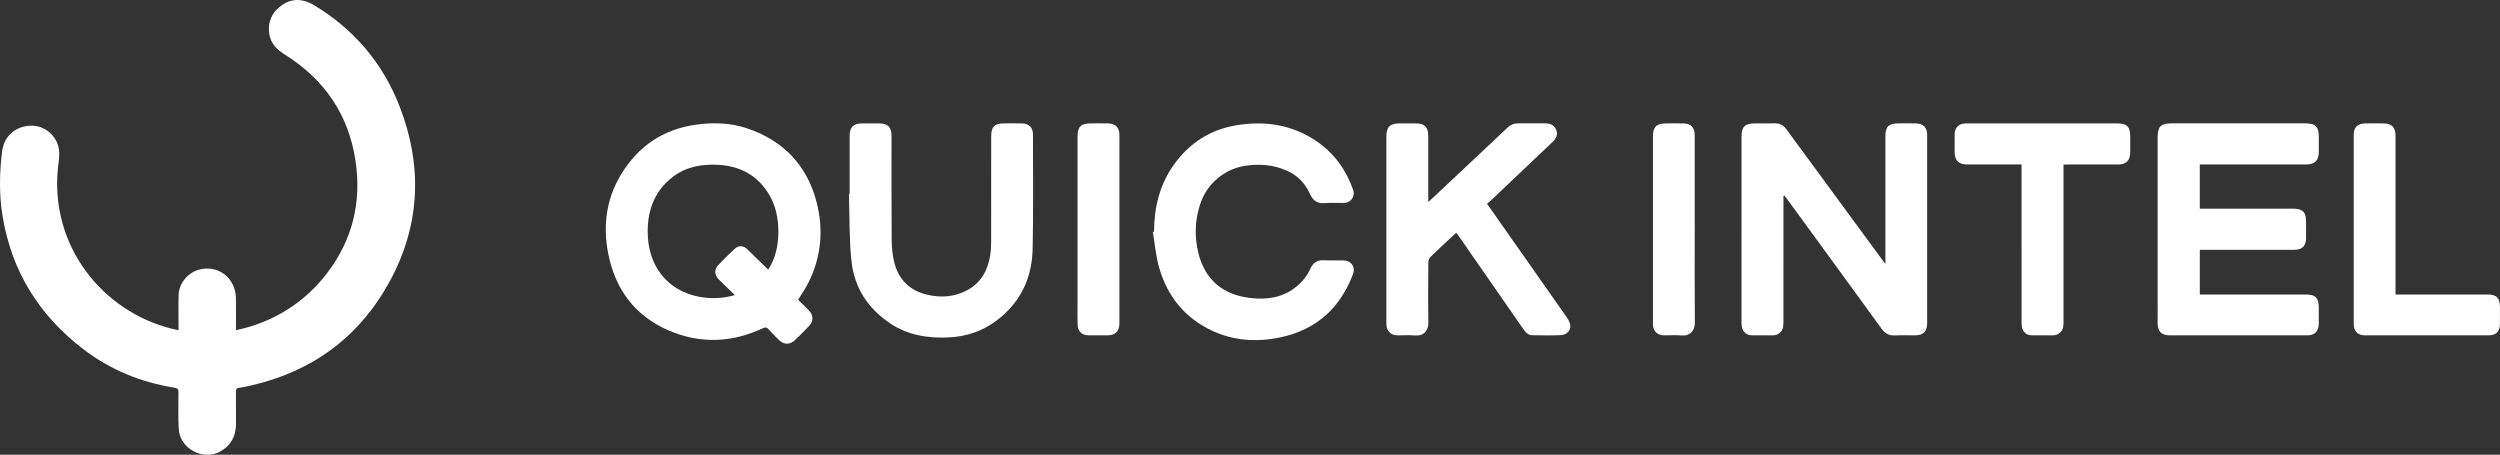 <svg xmlns="http://www.w3.org/2000/svg" xmlns:xlink="http://www.w3.org/1999/xlink" id="Warstwa_1" x="0px" y="0px" width="313.349px" height="57px" viewBox="-48.309 0 313.349 57" xml:space="preserve"><rect x="-48.309" y="0" width="313.349" height="57" fill="#333333" stroke="none"/><g>	<path fill-rule="evenodd" clip-rule="evenodd" fill="#FFFFFF" d="M-25.928,41.386c0-1.544-0.031-2.988,0.009-4.43  c0.039-1.423,1.134-2.753,2.5-3.143c2.421-0.691,4.645,1.002,4.683,3.582c0.019,1.303,0.003,2.606,0.003,3.992  c0.564-0.141,1.083-0.246,1.589-0.397c3.974-1.189,7.254-3.419,9.785-6.695c3.234-4.187,4.389-8.961,3.609-14.154  c-0.867-5.774-3.896-10.183-8.83-13.284c-0.965-0.605-1.747-1.331-1.955-2.507c-0.283-1.599,0.33-2.864,1.621-3.744  c1.277-0.873,2.65-0.747,3.94,0.027C-3.929,3.656-0.31,7.934,1.8,13.396c2.848,7.372,2.583,14.688-1.165,21.685  c-3.772,7.041-9.668,11.445-17.479,13.235c-0.491,0.113-0.984,0.233-1.483,0.289c-0.353,0.039-0.414,0.196-0.41,0.508  c0.012,1.356,0.012,2.715,0.003,4.073c-0.011,1.493-0.625,2.643-1.948,3.392c-2.159,1.221-5.101-0.346-5.227-2.834  c-0.076-1.511-0.038-3.028-0.029-4.542c0.003-0.371-0.067-0.542-0.487-0.608c-4.197-0.665-8.036-2.228-11.417-4.809  c-5.547-4.235-9.006-9.765-10.144-16.691c-0.444-2.703-0.394-5.41-0.06-8.115c0.236-1.916,1.679-3.177,3.628-3.229  c1.655-0.045,3.209,1.206,3.491,2.928c0.105,0.636,0.007,1.317-0.073,1.97c-1.242,10.125,5.588,18.441,14.275,20.563  C-26.495,41.266-26.261,41.312-25.928,41.386z"></path>	<path fill-rule="evenodd" clip-rule="evenodd" fill="#FFFFFF" d="M51.724,37.567c0.423,0.42,0.87,0.857,1.311,1.302  c0.641,0.646,0.659,1.359,0.031,2.021c-0.551,0.581-1.114,1.151-1.691,1.705c-0.689,0.661-1.426,0.642-2.11-0.039  c-0.419-0.418-0.843-0.834-1.23-1.279c-0.24-0.275-0.432-0.274-0.756-0.123c-3.624,1.697-7.382,1.94-11.104,0.538  c-4.289-1.617-7.051-4.765-8.107-9.25c-0.869-3.687-0.527-7.284,1.468-10.576c2.129-3.515,5.24-5.651,9.346-6.232  c2.195-0.311,4.387-0.252,6.499,0.47c4.512,1.542,7.47,4.618,8.663,9.242c0.889,3.445,0.59,6.839-1.015,10.059  C52.658,36.144,52.174,36.827,51.724,37.567z M43.802,36.985c-0.745-0.724-1.4-1.347-2.04-1.983  c-0.506-0.504-0.562-1.223-0.084-1.734c0.678-0.724,1.385-1.423,2.115-2.093c0.488-0.448,1.057-0.4,1.547,0.048  c0.192,0.176,0.373,0.366,0.56,0.549c0.689,0.673,1.379,1.346,2.082,2.031c0.923-1.446,1.248-3,1.267-4.623  c0.022-1.805-0.324-3.526-1.33-5.07c-1.477-2.269-3.629-3.323-6.272-3.455c-2.029-0.102-3.966,0.245-5.622,1.512  c-2.226,1.704-3.138,4.041-3.153,6.787c-0.023,4.34,2.433,7.486,6.464,8.244C40.787,37.471,42.234,37.426,43.802,36.985z"></path>	<path fill-rule="evenodd" clip-rule="evenodd" fill="#FFFFFF" d="M175.229,24.554c0,0.208,0,0.415,0,0.623  c0,5.013,0,10.026-0.002,15.039c0,0.243-0.003,0.49-0.04,0.729c-0.1,0.642-0.609,1.081-1.262,1.087  c-0.871,0.008-1.741,0.007-2.611,0.001c-0.714-0.005-1.214-0.442-1.32-1.15c-0.028-0.188-0.024-0.382-0.024-0.573  c-0.001-7.712-0.001-15.423-0.001-23.135c0-1.294,0.418-1.707,1.728-1.709c0.801-0.001,1.603,0.017,2.402-0.006  c0.646-0.019,1.11,0.214,1.502,0.748c3.976,5.435,7.968,10.855,11.955,16.28c0.112,0.153,0.229,0.303,0.451,0.593  c0-0.319,0-0.492,0-0.666c0-5.118-0.001-10.235,0-15.354c0-1.179,0.416-1.592,1.604-1.596c0.731-0.002,1.463-0.011,2.193,0.003  c0.959,0.018,1.437,0.506,1.438,1.462c0.002,7.869,0.002,15.737,0,23.604c-0.001,1.007-0.502,1.498-1.507,1.499  c-0.836,0.001-1.674-0.033-2.507,0.011c-0.756,0.038-1.267-0.244-1.712-0.857c-3.942-5.437-7.906-10.856-11.865-16.281  c-0.098-0.134-0.206-0.261-0.31-0.391C175.303,24.527,175.266,24.541,175.229,24.554z"></path>	<path fill-rule="evenodd" clip-rule="evenodd" fill="#FFFFFF" d="M227.412,20.619c0,1.875,0,3.678,0,5.536c0.235,0,0.439,0,0.643,0  c3.691,0,7.383-0.001,11.072,0c1.178,0.001,1.597,0.421,1.604,1.605c0.003,0.714,0.011,1.429-0.003,2.142  c-0.019,0.934-0.497,1.403-1.438,1.404c-3.743,0.004-7.486,0.002-11.229,0.002c-0.204,0-0.408,0-0.646,0c0,1.887,0,3.72,0,5.605  c0.236,0,0.441,0,0.646,0c4.213,0,8.426,0,12.639,0.001c1.209,0,1.625,0.42,1.627,1.636c0.001,0.68,0.008,1.358-0.002,2.036  c-0.016,0.957-0.511,1.446-1.455,1.446c-5.745,0.001-11.489,0-17.235,0c-1.006,0-1.498-0.479-1.506-1.502  c-0.01-1.602-0.003-3.203-0.003-4.805c0-6.18,0-12.36,0-18.541c0.001-1.306,0.412-1.721,1.71-1.721  c5.588-0.001,11.176-0.001,16.765,0c1.34,0,1.727,0.394,1.727,1.753c0,0.592,0.001,1.183,0,1.774  c-0.003,1.14-0.48,1.626-1.611,1.626c-4.212,0.002-8.426,0.001-12.639,0.001C227.869,20.619,227.662,20.619,227.412,20.619z"></path>	<path fill-rule="evenodd" clip-rule="evenodd" fill="#FFFFFF" d="M134.214,29.162c-1.12,1.048-2.196,2.036-3.244,3.057  c-0.158,0.153-0.249,0.451-0.25,0.683c-0.018,2.49-0.04,4.979,0.002,7.468c0.019,1.058-0.552,1.768-1.673,1.676  c-0.726-0.061-1.461-0.009-2.192-0.013c-0.814-0.003-1.338-0.495-1.395-1.305c-0.01-0.138-0.004-0.278-0.004-0.417  c-0.001-7.712-0.001-15.425,0-23.137c0-1.285,0.428-1.707,1.729-1.709c0.645-0.001,1.288-0.003,1.933,0  c1.137,0.007,1.586,0.449,1.588,1.576c0.005,2.524,0.002,5.049,0.002,7.573c0,0.187,0,0.374,0,0.708  c0.23-0.21,0.364-0.327,0.493-0.448c3.147-2.955,6.3-5.907,9.436-8.873c0.397-0.376,0.821-0.546,1.354-0.54  c1.114,0.012,2.229,0.009,3.344,0.002c0.623-0.005,1.141,0.18,1.399,0.791c0.276,0.649-0.023,1.14-0.483,1.575  c-2.538,2.407-5.076,4.817-7.616,7.224c-0.175,0.166-0.366,0.317-0.563,0.485c1.463,2.081,2.881,4.101,4.3,6.119  c1.91,2.719,3.826,5.435,5.726,8.161c0.192,0.276,0.363,0.611,0.407,0.937c0.09,0.651-0.423,1.216-1.185,1.25  c-1.198,0.053-2.401,0.031-3.602,0.011c-0.495-0.009-0.802-0.347-1.073-0.737c-2.674-3.862-5.356-7.718-8.037-11.575  C134.492,29.535,134.368,29.372,134.214,29.162z"></path>	<path fill-rule="evenodd" clip-rule="evenodd" fill="#FFFFFF" d="M96.339,29.043c0.014-3.011,0.677-5.833,2.437-8.327  c1.961-2.778,4.607-4.494,7.979-5.031c3.531-0.564,6.866-0.053,9.882,1.967c2.248,1.506,3.751,3.593,4.65,6.127  c0.3,0.847-0.275,1.652-1.166,1.661c-0.767,0.007-1.538-0.055-2.297,0.017c-0.975,0.09-1.56-0.276-1.957-1.173  c-0.575-1.298-1.547-2.298-2.839-2.872c-0.826-0.367-1.745-0.637-2.644-0.713c-2.203-0.188-4.313,0.168-6.078,1.651  c-1.063,0.893-1.804,2.026-2.222,3.348c-0.636,2.004-0.685,4.051-0.174,6.079c0.829,3.294,3.069,5.171,6.494,5.571  c2.06,0.241,3.993-0.018,5.677-1.342c0.792-0.624,1.429-1.385,1.836-2.305c0.35-0.789,0.888-1.137,1.757-1.08  c0.78,0.051,1.566,0.001,2.35,0.014c1.039,0.016,1.6,0.811,1.231,1.775c-1.783,4.691-5.208,7.346-10.14,8.063  c-2.585,0.377-5.114,0.094-7.496-1.021c-3.438-1.607-5.623-4.329-6.651-7.937c-0.41-1.441-0.528-2.965-0.779-4.452  C96.239,29.057,96.289,29.05,96.339,29.043z"></path>	<path fill-rule="evenodd" clip-rule="evenodd" fill="#FFFFFF" d="M58.183,24.311c0-2.419-0.001-4.838,0.001-7.258  c0.001-1.123,0.459-1.581,1.587-1.587c0.714-0.005,1.428-0.008,2.142,0c1.058,0.011,1.52,0.474,1.521,1.539  c0.004,4.369-0.019,8.738,0.019,13.107c0.008,0.965,0.106,1.956,0.354,2.885c0.567,2.129,1.993,3.469,4.148,3.955  c1.692,0.38,3.361,0.276,4.924-0.552c1.795-0.951,2.645-2.551,2.934-4.488c0.089-0.6,0.108-1.214,0.109-1.821  c0.008-4.335,0.004-8.668,0.005-13.003c0-1.212,0.412-1.62,1.634-1.623c0.748-0.001,1.497-0.016,2.245,0.006  c0.871,0.025,1.355,0.518,1.355,1.379c-0.001,4.787,0.063,9.575-0.04,14.36c-0.077,3.672-1.553,6.744-4.54,8.984  c-1.76,1.321-3.771,1.99-5.961,2.097c-2.626,0.129-5.141-0.272-7.374-1.771c-2.771-1.859-4.476-4.475-4.829-7.764  c-0.3-2.793-0.229-5.627-0.323-8.442C58.124,24.313,58.154,24.313,58.183,24.311z"></path>	<path fill-rule="evenodd" clip-rule="evenodd" fill="#FFFFFF" d="M210.333,20.619c0,0.287,0,0.509,0,0.731  c0,6.3,0.001,12.601-0.001,18.9c0,0.242-0.006,0.489-0.047,0.727c-0.109,0.619-0.611,1.047-1.239,1.053  c-0.888,0.011-1.774,0.008-2.662,0.001c-0.681-0.005-1.153-0.4-1.269-1.069c-0.041-0.238-0.042-0.485-0.042-0.728  c-0.002-6.282-0.002-12.565-0.002-18.849c0-0.226,0-0.451,0-0.767c-0.205,0-0.387,0-0.569,0c-2.07,0-4.142,0.001-6.213-0.001  c-1.102-0.001-1.601-0.495-1.604-1.58c-0.002-0.73-0.006-1.461,0.002-2.192c0.01-0.835,0.479-1.322,1.312-1.376  c0.156-0.011,0.314-0.005,0.47-0.005c6.162,0,12.322-0.001,18.483,0c1.354,0,1.74,0.385,1.741,1.735  c0.001,0.626,0.005,1.254-0.001,1.881c-0.012,1.046-0.499,1.535-1.538,1.537c-2.054,0.003-4.108,0.001-6.162,0.001  C210.802,20.619,210.614,20.619,210.333,20.619z"></path>	<path fill-rule="evenodd" clip-rule="evenodd" fill="#FFFFFF" d="M251.946,36.914c0.831,0,1.577,0,2.323,0  c3.063,0,6.127-0.001,9.19,0.001c1.161,0,1.57,0.409,1.575,1.567c0.003,0.713,0.01,1.427-0.002,2.141  c-0.017,0.937-0.498,1.409-1.423,1.41c-5.151,0.001-10.304,0.001-15.456,0c-0.939,0-1.446-0.495-1.447-1.447  c-0.004-7.902-0.003-15.805,0-23.707c0-0.9,0.476-1.387,1.377-1.409c0.801-0.02,1.601-0.016,2.401-0.002  c0.984,0.015,1.46,0.505,1.46,1.498c0.002,6.422,0.001,12.845,0.001,19.268C251.946,36.438,251.946,36.644,251.946,36.914z"></path>	<path fill-rule="evenodd" clip-rule="evenodd" fill="#FFFFFF" d="M86.749,28.684c0-3.847-0.001-7.693,0-11.539  c0-1.265,0.417-1.678,1.694-1.68c0.714-0.001,1.428-0.013,2.141,0.004c0.923,0.022,1.413,0.516,1.414,1.443  c0.004,7.884,0.004,15.768-0.001,23.652c0,0.963-0.531,1.468-1.494,1.469c-0.783,0.001-1.566,0.002-2.35,0  c-0.85-0.004-1.374-0.488-1.397-1.341c-0.023-0.869-0.007-1.741-0.007-2.61C86.748,34.949,86.749,31.816,86.749,28.684z"></path>	<path fill-rule="evenodd" clip-rule="evenodd" fill="#FFFFFF" d="M164.107,28.785c0,3.882-0.023,7.764,0.016,11.646  c0.01,0.98-0.586,1.702-1.626,1.615c-0.743-0.063-1.496-0.01-2.244-0.014c-0.833-0.004-1.358-0.524-1.383-1.361  c-0.002-0.104,0-0.208,0-0.313c-0.001-7.745-0.001-15.491,0-23.237c0-1.226,0.43-1.653,1.664-1.656  c0.714-0.002,1.427-0.011,2.141,0.003c0.96,0.018,1.43,0.501,1.431,1.464C164.109,20.883,164.106,24.834,164.107,28.785z"></path></g></svg>